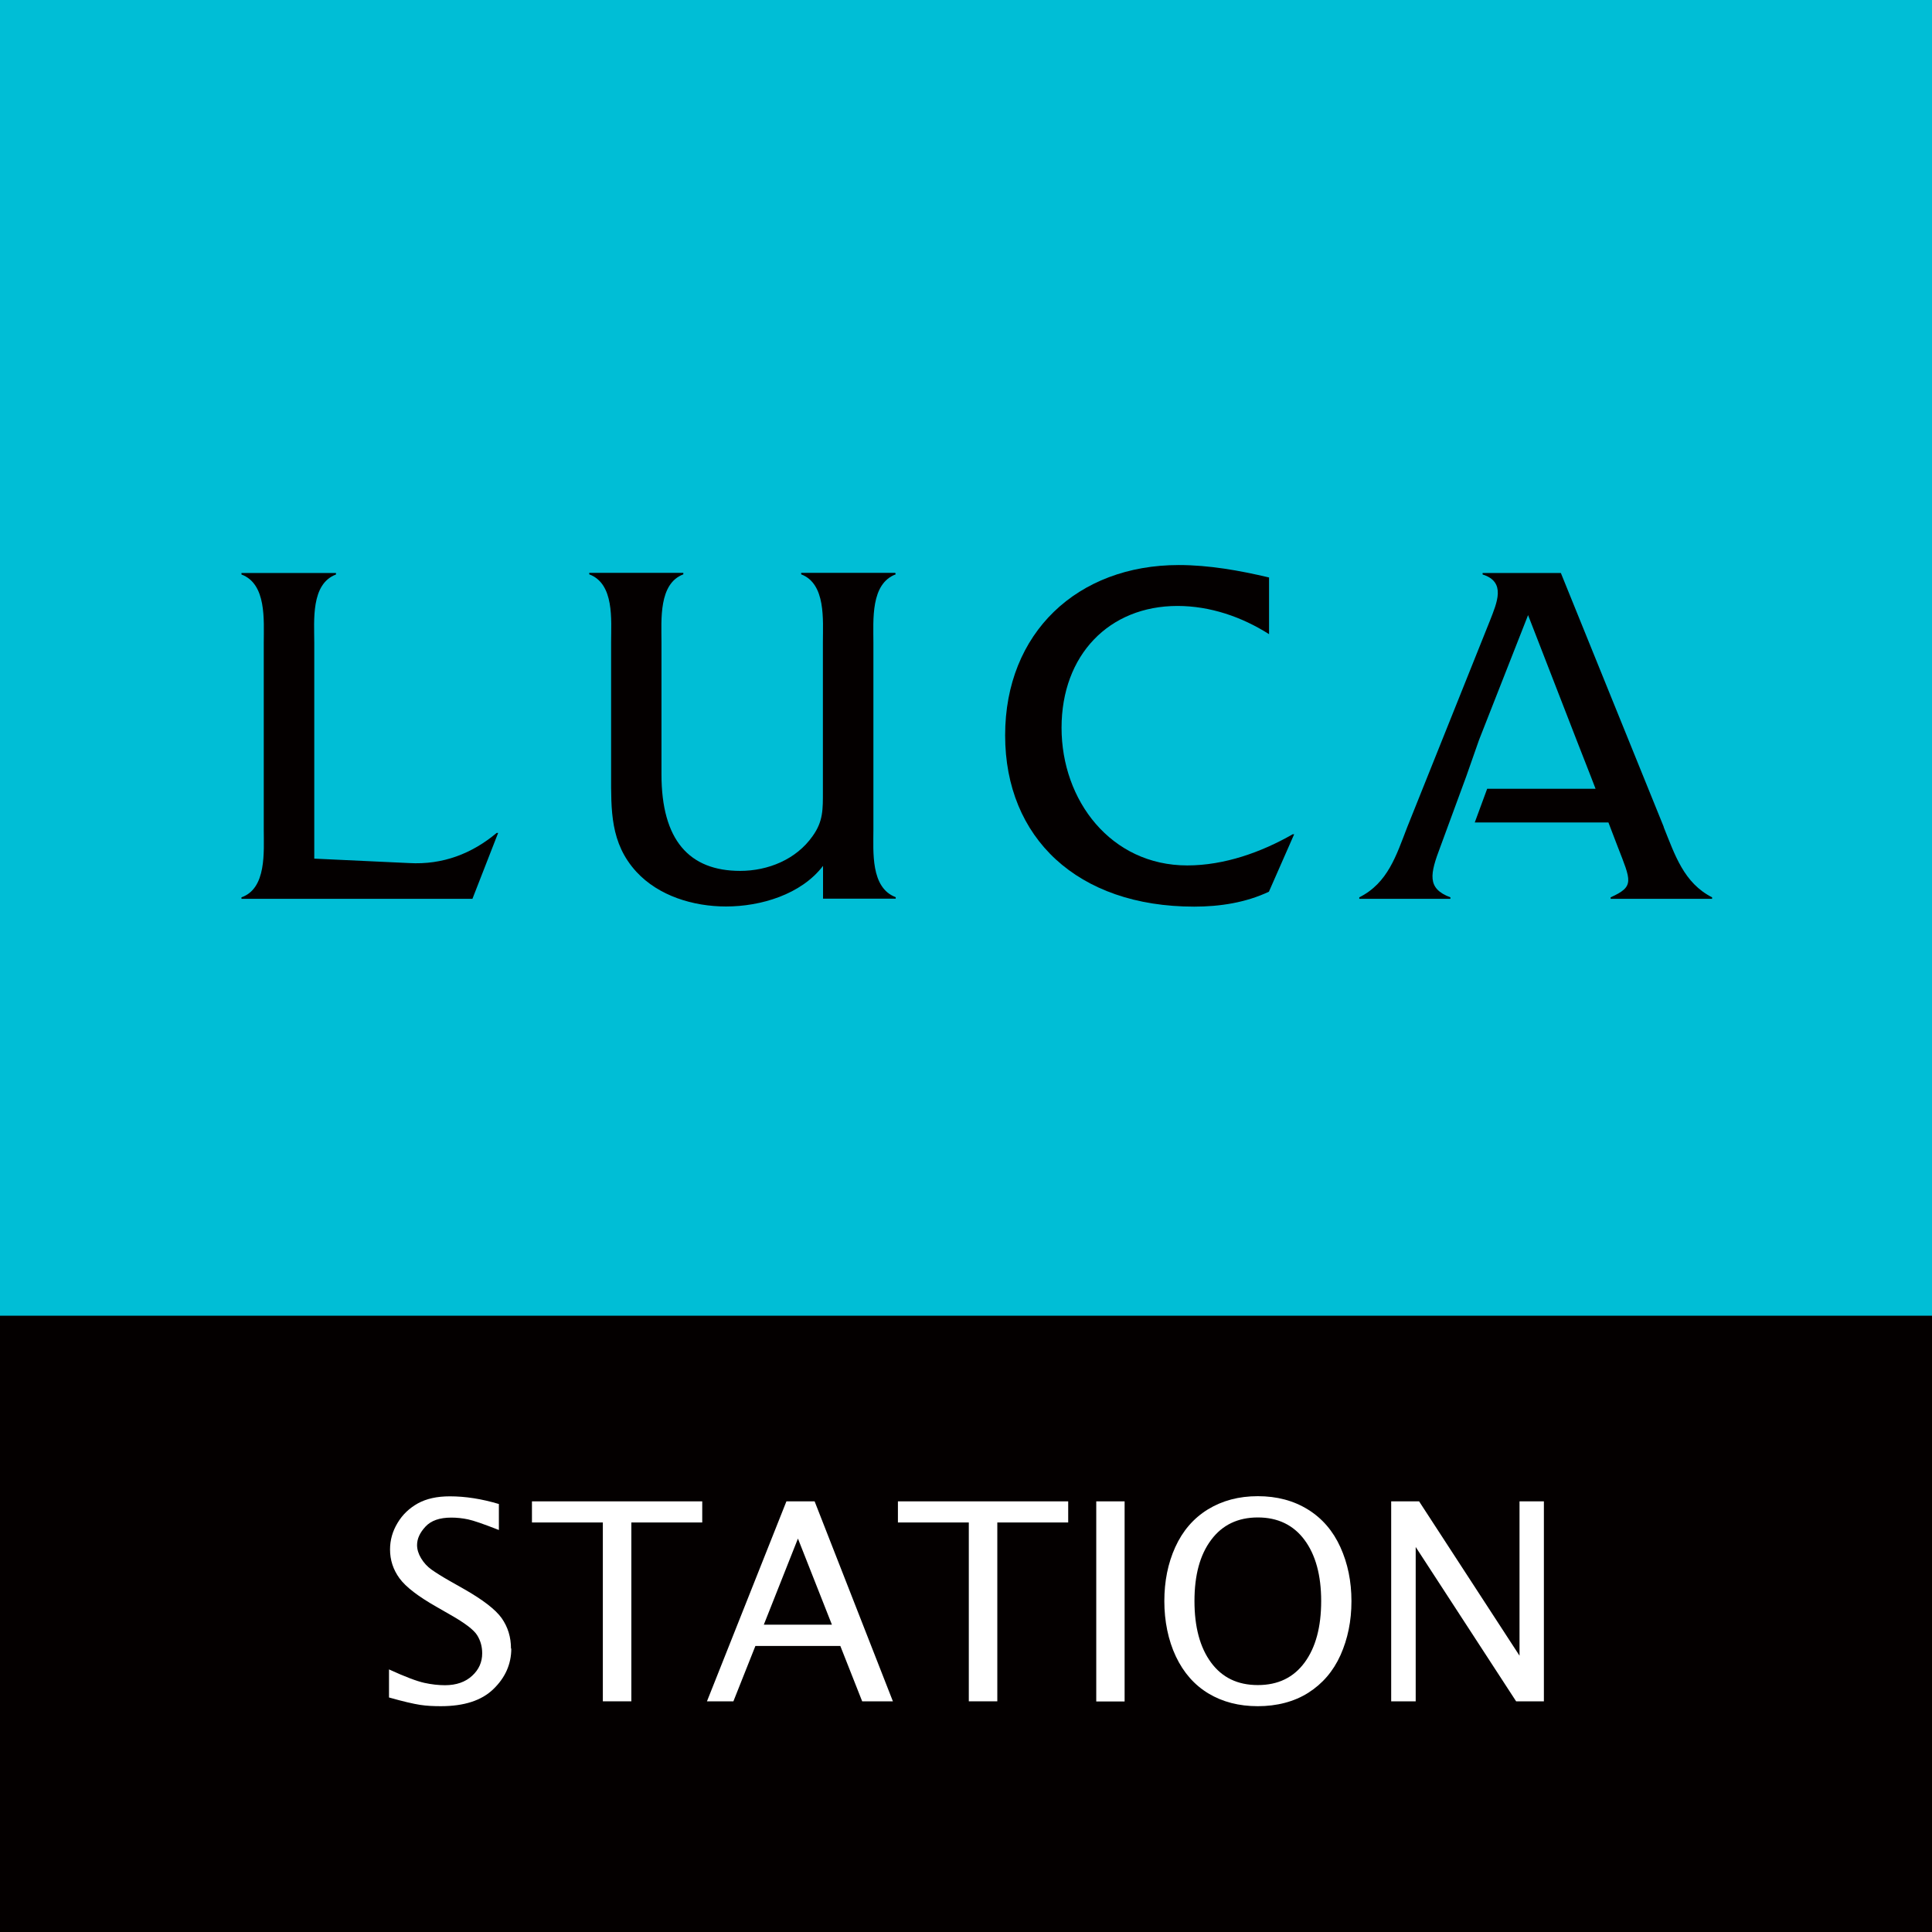 <?xml version="1.0" encoding="UTF-8"?><svg id="_イヤー_2" xmlns="http://www.w3.org/2000/svg" xmlns:xlink="http://www.w3.org/1999/xlink" viewBox="0 0 130.82 130.82"><defs><style>.cls-1{fill:#fff;}.cls-2{fill:#040000;}.cls-3{clip-path:url(#clippath-1);}.cls-4{fill:#00bed6;}.cls-5{clip-path:url(#clippath);}.cls-6{fill:none;}</style><clipPath id="clippath"><rect class="cls-6" y="0" width="130.82" height="130.82"/></clipPath><clipPath id="clippath-1"><rect class="cls-6" x="-401.43" y="-588.01" width="932.58" height="1308.2"/></clipPath></defs><g id="Contents"><g class="cls-5"><rect class="cls-4" y="0" width="130.82" height="130.82"/><rect class="cls-2" y="89.09" width="130.82" height="41.73"/><g class="cls-3"><path class="cls-2" d="M27.7,58.44c2.28,.13,4.26-.64,5.93-2.04h.1l-1.74,4.46h-15.64v-.1c1.71-.6,1.51-3.08,1.51-4.59v-12.64c0-1.54,.2-3.99-1.51-4.63v-.1h6.4v.1c-1.71,.64-1.47,3.12-1.47,4.63v14.61l6.42,.3Z"/><path class="cls-2" d="M55.72,60.85h4.93v-.1c-1.71-.64-1.51-3.08-1.51-4.59v-12.64c0-1.54-.2-3.99,1.51-4.63l-.03-.1h-6.37v.1c1.68,.64,1.47,3.08,1.47,4.59v10.09c0,1.21,.03,2.04-.7,3.05-1.11,1.58-3.02,2.35-4.9,2.35-3.45,0-5.33-2.08-5.33-6.54v-8.95c0-1.51-.2-3.96,1.48-4.59v-.1h-6.37v.1c1.71,.64,1.48,3.08,1.48,4.59v8.95c0,2.41-.07,4.66,1.71,6.6,1.51,1.64,3.86,2.35,6.07,2.35,2.35,0,5.09-.81,6.57-2.75v2.21Z"/><path class="cls-2" d="M85.92,39.1c-1.98-.47-4.06-.84-6.1-.84-6.87,0-11.76,4.59-11.76,11.53s4.89,11.6,12.8,11.6c1.74,0,3.49-.27,5.06-1.01l1.71-3.89h-.1c-2.11,1.21-4.62,2.11-7.14,2.11-5.16,0-8.51-4.39-8.51-9.32s3.22-8.25,7.85-8.25c2.21,0,4.36,.74,6.2,1.91v-3.86Z"/><path class="cls-2" d="M112.66,56l-6.97-17.2h-5.3v.1c1.61,.5,.97,1.91,.5,3.12l-5.6,13.98c-.74,1.91-1.31,3.79-3.25,4.76v.1h6.17v-.1c-1.61-.6-1.38-1.58-.67-3.45l1.74-4.73,.87-2.48,3.32-8.45,3.28,8.45,.97,2.48,.32,.83h-7.34l-.84,2.28h9.05l.62,1.62c.91,2.35,1.17,2.71-.47,3.45v.1h6.87v-.1c-1.91-.97-2.51-2.85-3.28-4.76"/><path class="cls-1" d="M34.6,111.63c0-.78-.21-1.46-.63-2.06-.42-.59-1.27-1.24-2.53-1.96l-.97-.55c-.53-.3-.94-.56-1.24-.77-.3-.21-.54-.48-.72-.78-.18-.3-.27-.6-.27-.89,0-.43,.19-.84,.57-1.25,.38-.41,.96-.61,1.75-.61,.37,0,.75,.04,1.13,.12,.38,.08,1.07,.32,2.09,.72v-1.76c-1.17-.35-2.27-.52-3.32-.52-.87,0-1.59,.16-2.17,.48-.57,.32-1.03,.75-1.37,1.32-.34,.56-.51,1.16-.51,1.8,0,.71,.21,1.36,.64,1.95,.43,.59,1.27,1.23,2.52,1.94l.94,.54c.95,.54,1.55,.99,1.79,1.36,.24,.38,.35,.79,.35,1.24,0,.59-.22,1.1-.68,1.52-.45,.42-1.07,.64-1.84,.64-.43,0-.9-.05-1.4-.16-.5-.11-1.3-.41-2.39-.91v1.9c.95,.27,1.65,.43,2.1,.5s.92,.09,1.41,.09c1.57,0,2.76-.38,3.56-1.16,.8-.77,1.21-1.69,1.21-2.74"/><polygon class="cls-1" points="47.55 101.66 36.02 101.66 36.02 103.09 40.82 103.09 40.82 115.2 42.75 115.2 42.75 103.09 47.55 103.09 47.55 101.66"/><polygon class="cls-1" points="72.33 101.66 60.8 101.66 60.8 103.09 65.6 103.09 65.6 115.2 67.53 115.2 67.53 103.09 72.33 103.09 72.33 101.66"/><rect class="cls-1" x="74.23" y="101.66" width="1.92" height="13.55"/><polygon class="cls-1" points="104.54 101.66 102.89 101.66 102.89 112.11 96.09 101.66 94.2 101.66 94.2 115.2 95.86 115.2 95.86 104.75 102.66 115.2 104.54 115.2 104.54 101.66"/><path class="cls-1" d="M55.15,101.66h-1.9l-5.38,13.54h1.79l1.49-3.75h5.75l1.48,3.75h2.08l-5.3-13.54Zm-3.43,8.35l2.31-5.83,2.3,5.83h-4.61Z"/><path class="cls-1" d="M90.76,104.76c-.5-1.1-1.23-1.95-2.2-2.55-.97-.6-2.1-.9-3.39-.9s-2.41,.3-3.39,.9c-.97,.6-1.7,1.45-2.2,2.55-.5,1.1-.74,2.32-.74,3.66s.26,2.64,.78,3.74c.52,1.1,1.26,1.94,2.21,2.51,.95,.57,2.06,.86,3.34,.86s2.46-.3,3.42-.91c.96-.61,1.69-1.46,2.18-2.55,.49-1.1,.74-2.31,.74-3.65s-.25-2.56-.75-3.66m-2.42,7.81c-.75,1.02-1.8,1.53-3.17,1.53s-2.42-.51-3.17-1.53c-.75-1.02-1.12-2.41-1.12-4.16s.37-3.13,1.13-4.14c.75-1.01,1.81-1.52,3.16-1.52s2.41,.51,3.16,1.52c.75,1.01,1.13,2.39,1.13,4.14s-.37,3.14-1.12,4.16"/></g></g></g></svg>